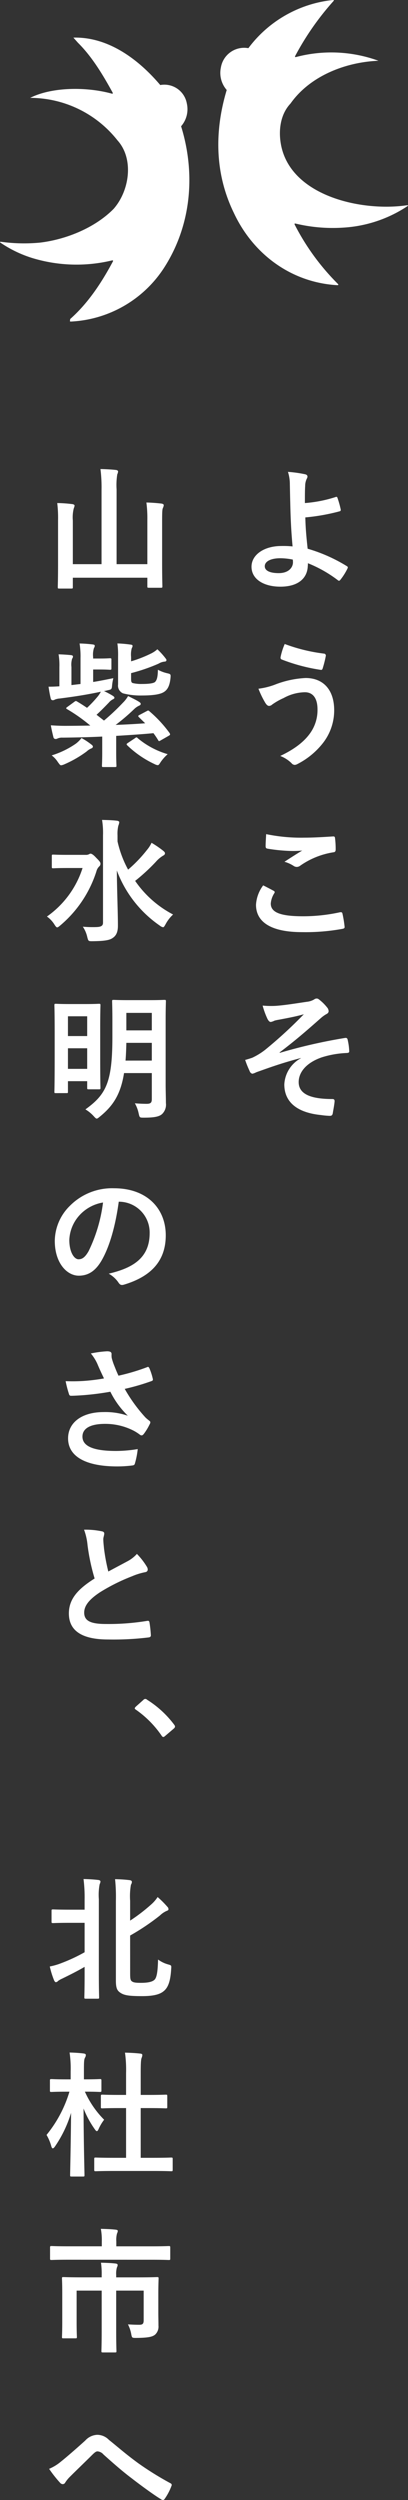 <svg xmlns="http://www.w3.org/2000/svg" xmlns:xlink="http://www.w3.org/1999/xlink" width="105.4" height="645.642" viewBox="0 0 105.4 645.642"><rect x="0" y="0" width="105.4" height="645.642" fill="#333333" stroke="none"/><defs><clipPath id="clip-path"><rect id="長方形_170" data-name="長方形 170" width="105.4" height="645.642" fill="none"/></clipPath></defs><g id="グループ_353" data-name="グループ 353" clip-path="url(#clip-path)"><path id="パス_345" data-name="パス 345" d="M86.75,128.339a.293.293,0,0,1,.42.21,24.565,24.565,0,0,1,.84,2.976c.07.384-.07.455-.28.524a52.172,52.172,0,0,1-8.856,1.575c.07,2.836.245,4.761.6,8.086a41.085,41.085,0,0,1,10.151,4.516c.245.139.28.315.14.6a15.7,15.7,0,0,1-1.855,2.94c-.21.21-.314.315-.6.1a32.813,32.813,0,0,0-7.77-4.411,6.77,6.77,0,0,1-.035.806c-.141,3.01-2.381,5.25-7.072,5.25-4.305,0-7.456-1.925-7.456-5.146,0-3.15,3.326-5.355,7.666-5.355a24.414,24.414,0,0,1,2.941.105c-.42-4.585-.525-7.911-.6-11.236-.035-1.26-.07-3.045-.106-4.831a10.261,10.261,0,0,0-.49-3.184,31.941,31.941,0,0,1,4.481.629c.385.105.56.315.56.6a1.045,1.045,0,0,1-.175.526,4.3,4.3,0,0,0-.419,1.889c-.071,1.051-.071,2.591-.071,4.411a33.947,33.947,0,0,0,7.981-1.575m-11.1,16.172a16.37,16.37,0,0,0-3.221-.351c-2.45,0-4.025.806-4.025,2.066,0,1.19,1.4,1.785,3.605,1.785,2.625,0,3.781-1.54,3.676-3.011Z" fill="#fff"/><path id="パス_346" data-name="パス 346" d="M70.929,176.849a25.111,25.111,0,0,1,8.015-1.75c4.691,0,7.386,3.185,7.386,8.331A13.724,13.724,0,0,1,83.5,191.8a19.764,19.764,0,0,1-6.756,5.565,1.577,1.577,0,0,1-.6.175,1.133,1.133,0,0,1-.84-.455,8.636,8.636,0,0,0-2.906-1.855c3.851-1.821,6.232-3.781,7.7-5.846a10.259,10.259,0,0,0,1.924-6.2c0-2.906-1.224-4.41-3.255-4.41a11.724,11.724,0,0,0-5.5,1.5A16.651,16.651,0,0,0,70.3,181.96a1.279,1.279,0,0,1-.771.35c-.455,0-.769-.455-.979-.771a23.979,23.979,0,0,1-1.785-3.675,18.241,18.241,0,0,0,4.165-1.015M83.705,168.8a.5.5,0,0,1,.455.63,28.31,28.31,0,0,1-.77,3.081c-.1.35-.21.524-.491.49a46.337,46.337,0,0,1-10.15-2.695c-.175-.07-.351-.245-.245-.7a16.492,16.492,0,0,1,1.05-3.291A43.852,43.852,0,0,0,83.705,168.8" fill="#fff"/><path id="パス_347" data-name="パス 347" d="M70.683,230.052c.315.174.349.349.175.63a5.752,5.752,0,0,0-.91,2.66c0,2.205,2.275,3.291,8.295,3.291a44.538,44.538,0,0,0,9.487-1.016c.49-.1.665,0,.735.316a29.457,29.457,0,0,1,.56,3.429c.035.316-.175.455-.6.526A52.877,52.877,0,0,1,78,240.727c-7.841,0-11.866-2.519-11.866-7.07a9.236,9.236,0,0,1,1.856-5.006c.91.455,1.785.91,2.695,1.4m7.911-13.722c2.555,0,5.181-.175,7.421-.314.35-.036.489.1.524.384a22.874,22.874,0,0,1,.175,2.976c0,.489-.175.7-.595.734a20.415,20.415,0,0,0-8.576,3.466,1.489,1.489,0,0,1-.875.315,1.464,1.464,0,0,1-.734-.21,8.4,8.4,0,0,0-2.45-1.121c1.819-1.189,3.36-2.169,4.585-2.9a23.858,23.858,0,0,1-2.871.106,43.67,43.67,0,0,1-6.125-.6c-.315-.07-.456-.21-.456-.631,0-.84.071-1.854.141-3.115a44.163,44.163,0,0,0,9.836.91" fill="#fff"/><path id="パス_348" data-name="パス 348" d="M77.719,273.241c-5.216,1.365-8.541,2.626-11.517,3.676a4.063,4.063,0,0,1-1.014.385,1.021,1.021,0,0,1-.7-.7,26.377,26.377,0,0,1-1.156-2.87c.77-.21,1.085-.314,1.821-.559a17.18,17.18,0,0,0,3.36-2.066,115.11,115.11,0,0,0,9.976-9.171c-2.135.6-4.026.946-6.231,1.366-.525.1-.805.139-1.33.279a3.666,3.666,0,0,1-.98.35c-.315,0-.6-.315-.84-.77a20.13,20.13,0,0,1-1.26-3.465,22.788,22.788,0,0,0,3.465.069c2.345-.174,4.9-.594,7.981-1.049a4.6,4.6,0,0,0,1.855-.6,1.119,1.119,0,0,1,.665-.245c.315,0,.525.175.945.525a11.67,11.67,0,0,1,1.715,1.75,1.589,1.589,0,0,1,.421.98c0,.35-.21.6-.631.8a8.423,8.423,0,0,0-1.435,1.05c-3.64,3.221-6.616,5.811-10.606,8.821l.07.105a136.883,136.883,0,0,1,16.872-3.851c.454-.069.6.176.665.561a15.193,15.193,0,0,1,.385,2.835c.035.35-.175.455-.56.49a24.549,24.549,0,0,0-6.511,1.12c-4.06,1.4-5.986,3.886-5.986,6.4,0,3.361,3.676,4.376,8.751,4.376.351,0,.561.175.526.63-.07.875-.351,2.311-.455,2.941-.071.559-.281.77-.771.77a19.969,19.969,0,0,1-2.31-.211c-6.58-.665-9.451-3.674-9.451-7.91a8.166,8.166,0,0,1,4.271-6.756Z" fill="#fff"/><path id="パス_349" data-name="パス 349" d="M38.065,134.325a31.576,31.576,0,0,0-.245-4.551c1.365.035,2.73.141,3.921.28.349.071.559.21.559.385a1.951,1.951,0,0,1-.21.736c-.174.384-.21.98-.21,3.5v10.712c0,3.85.071,5.81.071,6.02,0,.35-.035.385-.386.385H38.45c-.35,0-.385-.035-.385-.385V149.2H18.813v2.415c0,.35-.035.385-.385.385H15.347c-.385,0-.42-.035-.42-.385,0-.245.071-2.205.071-6.056V134.43a32.31,32.31,0,0,0-.21-4.515,35.013,35.013,0,0,1,3.92.279c.315.035.56.211.56.386a2.667,2.667,0,0,1-.21.7,9.6,9.6,0,0,0-.245,3.15V145.7h7.421V126.449a37.747,37.747,0,0,0-.28-5.32c1.3.035,2.8.1,4.025.245.315.035.525.21.525.385a1.947,1.947,0,0,1-.21.735,17.606,17.606,0,0,0-.175,3.886V145.7h7.946Z" fill="#fff"/><path id="パス_350" data-name="パス 350" d="M37.925,183.64c.314-.175.42-.21.7.07a32.41,32.41,0,0,1,5.181,5.6c.176.314.21.455-.14.665L41.529,191.2c-.42.245-.489.28-.665-.036a20.586,20.586,0,0,0-1.224-1.819c-2.87.279-6.2.489-9.626.7v4.2c0,2.241.07,3.291.07,3.5,0,.316-.035.35-.421.35H26.689c-.316,0-.351-.034-.351-.35,0-.245.07-1.259.07-3.5v-4.025c-3.535.175-7.036.245-10.22.279a2.864,2.864,0,0,0-1.3.21,1.1,1.1,0,0,1-.56.141.553.553,0,0,1-.525-.455c-.245-.981-.49-2.03-.665-3.08,1.47.1,2.591.139,3.64.139,2.135,0,4.341-.035,6.546-.07a42.6,42.6,0,0,0-5.986-4.235c-.35-.175-.279-.35.035-.56l1.82-1.33c.316-.245.42-.28.7-.1.91.525,1.75,1.085,2.589,1.645a30.641,30.641,0,0,0,2.8-2.975,6.83,6.83,0,0,0,.771-1.191c-3.466.736-6.511,1.226-10.607,1.751a3.978,3.978,0,0,0-1.26.279,1.153,1.153,0,0,1-.56.176.555.555,0,0,1-.525-.49c-.246-1.016-.385-1.855-.56-3.011.979,0,1.82-.035,2.8-.1v-4.971a16.8,16.8,0,0,0-.21-3.291c1.085.035,2.24.106,3.221.211.314.034.49.14.49.35a.8.8,0,0,1-.21.56,5.51,5.51,0,0,0-.176,2.17v4.655l2.346-.28v-6.685a20.973,20.973,0,0,0-.245-3.781c1.225.035,2.2.106,3.36.245.35.036.56.14.56.315a1.051,1.051,0,0,1-.21.631,5.853,5.853,0,0,0-.21,2.344v.351h1.715c1.821,0,2.415-.07,2.625-.07.35,0,.385.035.385.384v2.206c0,.35-.035.385-.385.385-.21,0-.8-.07-2.625-.07H24.063v3.221c1.61-.245,3.291-.6,5.215-.981a12.59,12.59,0,0,0-.314,1.785c-.106,1.12-.106,1.12-1.261,1.366a7.124,7.124,0,0,1-.84.174,22.79,22.79,0,0,1,2.276,1.226c.314.21.42.35.42.524s-.175.281-.455.42a3.259,3.259,0,0,0-.981.806c-1.05,1.085-2.064,2.135-3.185,3.15l1.925,1.5a57.55,57.55,0,0,0,4.9-4.62,7.869,7.869,0,0,0,1.33-1.716c.945.491,2.1,1.016,2.835,1.506.28.175.421.315.421.525s-.141.35-.491.49a4.565,4.565,0,0,0-1.12.77,51.1,51.1,0,0,1-4.866,4.165c2.731-.1,5.321-.245,7.631-.42l-1.575-1.54c-.14-.14-.21-.21-.21-.315s.1-.21.35-.315Zm-14.317,8.646c.28.21.385.35.385.56s-.21.385-.525.49a4.165,4.165,0,0,0-1.085.735,28.882,28.882,0,0,1-5.775,3.326,3.122,3.122,0,0,1-.806.245c-.279,0-.42-.245-.84-.806a6.575,6.575,0,0,0-1.61-1.75,22.662,22.662,0,0,0,6.265-3.045,7.9,7.9,0,0,0,1.436-1.435,16.976,16.976,0,0,1,2.555,1.68m10.256-17.012c0,.77.07,1.051.525,1.155a9.586,9.586,0,0,0,2.381.21c1.295,0,2.835-.1,3.29-.524.559-.561.7-1.576.735-3.151a9.366,9.366,0,0,0,2.415.91c.91.21.91.28.84,1.19-.21,2.065-.77,3.081-1.75,3.676-1.015.63-2.976.875-5.706.875a17.734,17.734,0,0,1-4.83-.56,2.184,2.184,0,0,1-1.26-2.31V169.6a22.068,22.068,0,0,0-.176-3.431,31.908,31.908,0,0,1,3.256.281c.455.035.665.139.665.349a1.227,1.227,0,0,1-.21.6,6.445,6.445,0,0,0-.175,2.274v1.12a32.584,32.584,0,0,0,5.181-2.03,7.169,7.169,0,0,0,1.609-1.085,19.069,19.069,0,0,1,2.066,2.276c.175.245.28.35.28.525,0,.21-.175.385-.49.385a3.665,3.665,0,0,0-1.54.525,46.015,46.015,0,0,1-7.106,2.45Zm1.015,15.367c.175-.141.28-.21.385-.21s.176.069.315.21a21.366,21.366,0,0,0,7.736,4.13,11.149,11.149,0,0,0-1.786,2c-.384.6-.524.841-.8.841a2.431,2.431,0,0,1-.805-.28,25.939,25.939,0,0,1-7.036-4.831c-.28-.28-.21-.385.14-.63Z" fill="#fff"/><path id="パス_351" data-name="パス 351" d="M22.1,220.774a1.717,1.717,0,0,0,.84-.14c.176-.07.28-.175.421-.175.279,0,.7.21,1.47,1.05.945.946,1.12,1.191,1.12,1.575a.914.914,0,0,1-.35.7,2.713,2.713,0,0,0-.7,1.259,30.239,30.239,0,0,1-9.347,13.967c-.384.316-.594.49-.769.49-.21,0-.385-.21-.7-.7a7.144,7.144,0,0,0-1.96-2.1,24.336,24.336,0,0,0,9.206-12.532H17.413c-2.59,0-3.431.071-3.641.071-.349,0-.385-.035-.385-.385v-2.766c0-.349.036-.384.385-.384.21,0,1.051.069,3.641.069Zm8.261-3.465a28.143,28.143,0,0,0,2.73,7.28,34.917,34.917,0,0,0,4.866-5.075,7.943,7.943,0,0,0,1.19-1.855,25.322,25.322,0,0,1,2.976,2.03c.384.315.49.455.49.7,0,.28-.21.455-.49.595a7.8,7.8,0,0,0-1.856,1.575,49.185,49.185,0,0,1-5.355,4.936,27.107,27.107,0,0,0,9.8,8.681,9.424,9.424,0,0,0-1.96,2.555c-.281.49-.42.735-.63.735a1.948,1.948,0,0,1-.84-.42,30.023,30.023,0,0,1-11.1-14.247c.035,5.112.28,10.922.28,14.247,0,1.5-.35,2.555-1.4,3.22-.84.6-2.38.771-5.145.806-1.05,0-1.085.035-1.366-1.05a7.769,7.769,0,0,0-1.155-2.7,28.437,28.437,0,0,0,3.466.1c1.224-.035,1.75-.315,1.75-1.12V215.734a21.209,21.209,0,0,0-.245-3.99c1.26.035,2.695.069,3.85.21.35.035.595.209.595.384a3.461,3.461,0,0,1-.245.91,9,9,0,0,0-.21,2.451Z" fill="#fff"/><path id="パス_352" data-name="パス 352" d="M14.437,282.306c-.35,0-.385,0-.385-.351,0-.245.071-1.679.071-9.485V266.9c0-5.532-.071-7.072-.071-7.282,0-.349.035-.384.385-.384.245,0,1.051.069,3.536.069h4.06c2.485,0,3.291-.069,3.536-.069.349,0,.385.035.385.384,0,.21-.071,1.681-.071,6.266v6.021c0,7.42.071,8.821.071,9.031,0,.349-.036.385-.385.385H22.943c-.385,0-.42-.036-.42-.385v-1.715H17.552v2.729c0,.351-.034.351-.42.351Zm3.115-14.736h4.971v-5.111H17.552Zm4.971,3.15H17.552v5.32h4.971Zm20.268,9.311c0,1.645.069,3.43.069,4.83a3.371,3.371,0,0,1-1.015,2.871c-.8.7-2.205.91-4.69.91-1.085,0-1.085,0-1.33-1.086a9.316,9.316,0,0,0-.981-2.625c1.191.106,2.346.14,3.011.14,1.085,0,1.365-.315,1.365-1.225v-6.721H32.044c-.875,5.5-2.835,8.471-6.23,11.237-.421.349-.631.524-.841.524-.175,0-.385-.21-.769-.63a9.328,9.328,0,0,0-2.136-1.75c5.321-3.85,6.966-6.93,6.966-18.691v-4.306c0-3.081-.07-4.655-.07-4.9,0-.351.035-.386.42-.386.21,0,1.12.07,3.92.07H38.52c2.766,0,3.71-.07,3.92-.07.386,0,.42.035.42.386,0,.21-.069,1.819-.069,4.9ZM39.22,273.9V269.32H32.639c-.035,1.679-.1,3.219-.21,4.585ZM32.639,266.1H39.22v-4.516H32.639Z" fill="#fff"/><path id="パス_353" data-name="パス 353" d="M30.679,310.34c-.806,5.951-2.275,11.412-4.376,15.086-1.5,2.626-3.325,4.026-5.95,4.026-3.08,0-6.2-3.29-6.2-8.995a12.9,12.9,0,0,1,3.955-9.1,15.32,15.32,0,0,1,11.376-4.48c8.4,0,13.337,5.18,13.337,12.146,0,6.511-3.675,10.607-10.781,12.741-.735.21-1.051.071-1.5-.63a7.44,7.44,0,0,0-2.451-2.2c5.916-1.4,10.571-3.85,10.571-10.465a7.951,7.951,0,0,0-7.84-8.122Zm-10.046,3.4a10.074,10.074,0,0,0-2.73,6.476c0,3.219,1.294,5,2.379,5,.911,0,1.681-.455,2.626-2.134a39.968,39.968,0,0,0,3.71-12.532,10.542,10.542,0,0,0-5.985,3.186" fill="#fff"/><path id="パス_354" data-name="パス 354" d="M25.218,352.374a11.554,11.554,0,0,0-1.75-2.835,27.592,27.592,0,0,1,4.165-.561c.91,0,1.19.246,1.19.736a4.531,4.531,0,0,0,.036.98,15.229,15.229,0,0,0,.559,1.75c.421,1.05.736,1.89,1.191,2.835a53.6,53.6,0,0,0,7.316-2.17c.35-.174.454-.139.665.245a15.207,15.207,0,0,1,.875,2.7c.1.349-.035.524-.28.6a56.117,56.117,0,0,1-6.966,2.03,39.96,39.96,0,0,0,5.355,7.386,9.623,9.623,0,0,0,.911.77c.21.175.349.279.349.455a1.1,1.1,0,0,1-.21.6,13.98,13.98,0,0,1-1.364,2.275c-.28.385-.455.526-.7.526-.176,0-.28-.071-.561-.281a11.518,11.518,0,0,0-1.434-.91,16.013,16.013,0,0,0-7.421-1.785c-3.641,0-5.846,1.085-5.846,3.29,0,2.625,3.186,3.711,8.681,3.711a34.736,34.736,0,0,0,5.6-.49,21.31,21.31,0,0,1-.735,3.745c-.105.349-.245.42-.665.49a31.244,31.244,0,0,1-3.885.245c-8.262,0-12.707-2.626-12.707-7.246,0-3.99,3.431-6.791,9.206-6.791a17.885,17.885,0,0,1,6.231.945,22.488,22.488,0,0,1-4.515-6.2c-2.206.385-4.236.665-6.756.875-.945.07-2.556.175-3.431.175-.315,0-.455-.21-.559-.63a27.367,27.367,0,0,1-.806-3.15,43.526,43.526,0,0,0,4.376-.035,48.34,48.34,0,0,0,5.531-.666c-.6-1.259-1.085-2.275-1.646-3.605" fill="#fff"/><path id="パス_355" data-name="パス 355" d="M26.3,395.459c.421.1.631.28.631.561,0,.489-.245.979-.245,1.469,0,.7.1,1.54.175,2.345a49.006,49.006,0,0,0,1.12,6.021c1.75-.945,3.009-1.61,4.97-2.66a8.657,8.657,0,0,0,2.415-1.89,17.939,17.939,0,0,1,2.556,3.29,1.416,1.416,0,0,1,.244.735c0,.35-.21.63-.7.7a16.775,16.775,0,0,0-3.36,1.05,48.807,48.807,0,0,0-8.227,4.1c-3.045,1.995-4.13,3.64-4.13,5.285,0,2.065,1.54,2.94,5.566,2.94a61.138,61.138,0,0,0,10.675-.8c.385-.071.561,0,.63.42a30.646,30.646,0,0,1,.351,3.254c.035.386-.21.561-.63.6a74.826,74.826,0,0,1-10.432.525c-6.615,0-10.116-2.17-10.116-6.721,0-3.885,2.556-6.441,6.652-9.03a53.047,53.047,0,0,1-1.821-8.541,15.67,15.67,0,0,0-.91-4.061,20.256,20.256,0,0,1,4.585.42" fill="#fff"/><path id="パス_356" data-name="パス 356" d="M37.015,439.035a.748.748,0,0,1,.524-.28.7.7,0,0,1,.455.21,26.048,26.048,0,0,1,6.966,6.4c.21.28.245.386.245.525,0,.175-.07.316-.349.561l-2.136,1.819c-.245.21-.385.316-.49.316-.175,0-.315-.071-.489-.35a26.159,26.159,0,0,0-6.617-6.686c-.21-.14-.315-.246-.315-.35s.07-.21.245-.42Z" fill="#fff"/><path id="パス_357" data-name="パス 357" d="M21.858,490.589a37.791,37.791,0,0,0-.279-5.321c1.364.035,2.625.1,3.814.245.351.035.561.21.561.386a1.783,1.783,0,0,1-.21.7,14.758,14.758,0,0,0-.21,3.886v19.461c0,3.746.07,5.636.07,5.846,0,.351-.035.385-.385.385H22.174c-.351,0-.385-.034-.385-.385,0-.245.069-2.1.069-5.846V507.95c-2.03,1.191-4.094,2.2-5.81,3.046a5.246,5.246,0,0,0-1.05.6.84.84,0,0,1-.561.314c-.174,0-.314-.174-.455-.455a22.172,22.172,0,0,1-1.12-3.6,16.793,16.793,0,0,0,3.011-.876,43.627,43.627,0,0,0,5.985-2.8v-7.6H18.183c-3.185,0-4.235.071-4.446.071-.385,0-.42-.035-.42-.386v-2.765c0-.35.035-.385.42-.385.211,0,1.261.07,4.446.07h3.675ZM33.62,509.631c0,1.365.069,1.785.455,2.064s.875.386,2.31.386c1.82,0,2.905-.245,3.5-.77.63-.56.875-2.205.945-5.25a8.064,8.064,0,0,0,2.59,1.259c.875.246.875.246.8,1.191-.209,3.675-1.014,5.04-2.1,5.845-1.016.77-2.695,1.155-5.391,1.155-3.4,0-4.655-.21-5.636-.875-.77-.525-1.155-1.085-1.155-3.115V490.939a44.607,44.607,0,0,0-.21-5.636c1.33.035,2.521.1,3.676.245.42.035.665.175.665.49a1.4,1.4,0,0,1-.245.7,17.364,17.364,0,0,0-.21,4.13v5.146a44.841,44.841,0,0,0,5.391-4.13,9.222,9.222,0,0,0,1.714-1.96,24.366,24.366,0,0,1,2.521,2.52.843.843,0,0,1,.28.665c0,.21-.245.315-.525.419a5.923,5.923,0,0,0-1.681,1.156,58.8,58.8,0,0,1-7.7,5.18Z" fill="#fff"/><path id="パス_358" data-name="パス 358" d="M21.929,540.185a24.319,24.319,0,0,0,4.97,7.247,11.535,11.535,0,0,0-1.4,2.344c-.175.421-.316.6-.49.6-.14,0-.281-.141-.525-.49a25.4,25.4,0,0,1-2.9-5.356c.034,9.241.244,16.522.244,17.187,0,.35-.034.386-.385.386H18.5c-.35,0-.385-.036-.385-.386,0-.665.175-7.631.245-16.067a31.207,31.207,0,0,1-4.131,8.646c-.245.35-.419.525-.594.525-.14,0-.281-.175-.385-.56a12.09,12.09,0,0,0-1.226-2.906,32.2,32.2,0,0,0,5.916-11.166H17.1c-2.7,0-3.572.071-3.816.071-.35,0-.386-.035-.386-.385v-2.52c0-.385.036-.42.386-.42.244,0,1.12.07,3.816.07h1.154v-2.066a27.666,27.666,0,0,0-.279-4.866c1.33.035,2.484.106,3.6.245.35.036.595.176.595.351a1.3,1.3,0,0,1-.21.735c-.245.454-.281,1.015-.281,3.465V537H22c2.695,0,3.6-.07,3.815-.07.35,0,.385.035.385.42v2.52c0,.35-.035.385-.385.385-.21,0-1.12-.071-3.815-.071Zm7.525,20.478c-3.325,0-4.516.07-4.726.07-.349,0-.384-.035-.384-.385v-2.73c0-.386.035-.421.384-.421.21,0,1.4.07,4.726.07h3.115V544.421H30.854c-3.15,0-4.2.07-4.375.07-.385,0-.42-.035-.42-.349v-2.766c0-.385.035-.42.42-.42.175,0,1.225.07,4.375.07h1.715v-5.635a32.436,32.436,0,0,0-.279-5.287c1.33.036,2.73.106,3.955.246.315.035.525.14.525.35a2.025,2.025,0,0,1-.175.734c-.175.42-.245,1.3-.245,3.851v5.741h2.03c3.15,0,4.236-.07,4.446-.07.35,0,.385.035.385.42v2.766c0,.314-.035.349-.385.349-.21,0-1.3-.07-4.446-.07H36.35v12.846h3.185c3.325,0,4.481-.07,4.69-.07.351,0,.386.035.386.421v2.73c0,.35-.035.385-.386.385-.209,0-1.365-.07-4.69-.07Z" fill="#fff"/><path id="パス_359" data-name="パス 359" d="M17.693,583.585c-3.115,0-4.166.069-4.376.069-.35,0-.385-.034-.385-.384v-2.8c0-.386.035-.421.385-.421.21,0,1.261.07,4.376.07H26.3V578.9a16.134,16.134,0,0,0-.244-3.291c1.26.035,2.555.07,3.815.209.315.036.56.141.56.316a1.975,1.975,0,0,1-.21.7,6.447,6.447,0,0,0-.175,2.03v1.26H39.22c3.116,0,4.165-.07,4.375-.07.351,0,.386.035.386.421v2.8c0,.35-.035.384-.386.384-.21,0-1.259-.069-4.375-.069ZM40.9,597.166c0,1.26.035,2.275.035,3.431a2.822,2.822,0,0,1-.84,2.309c-.665.561-1.645.841-4.865.876-1.086,0-1.12,0-1.3-.841a9.093,9.093,0,0,0-.875-2.66c1.085.071,2,.106,2.905.106.875,0,1.156-.245,1.156-1.156v-7.666H30.014V602c0,3.326.071,4.971.071,5.181,0,.315-.036.35-.386.35h-3.08c-.385,0-.42-.035-.42-.35,0-.245.07-1.855.07-5.181V591.565H19.793v8.016c0,2.66.07,3.711.07,3.921,0,.35-.035.385-.385.385H16.363c-.316,0-.351-.035-.351-.385,0-.21.071-1.226.071-3.99V592.23c0-2.45-.071-3.535-.071-3.78,0-.349.035-.385.351-.385.21,0,1.434.07,4.865.07h5.041v-.525a20.431,20.431,0,0,0-.176-3.256c1.261.036,2.486.071,3.746.21.35.036.56.176.56.386a1.8,1.8,0,0,1-.21.665,6.094,6.094,0,0,0-.175,1.925v.6h5.705c3.431,0,4.657-.07,4.867-.07.349,0,.384.036.384.385,0,.245-.07,1.505-.07,4.1Z" fill="#fff"/><path id="パス_360" data-name="パス 360" d="M15.767,635.7c1.155-.91,3.676-3.08,6.266-5.426a4.407,4.407,0,0,1,3.046-1.47,4.188,4.188,0,0,1,3.044,1.295c2.626,2.1,4.131,3.5,7.562,6.021a80.538,80.538,0,0,0,8.261,5.145c.349.141.524.42.349.736a14.635,14.635,0,0,1-1.715,3.29c-.174.245-.315.35-.455.35a.837.837,0,0,1-.49-.174c-1.681-.981-5.5-3.782-7.56-5.391-2.521-1.891-5.041-4.131-7.351-6.2a2.245,2.245,0,0,0-1.541-.8c-.385,0-.734.314-1.189.735-1.716,1.715-4.236,4.13-5.881,5.776a8.621,8.621,0,0,0-1.26,1.54.751.751,0,0,1-.631.42.914.914,0,0,1-.665-.316,32.384,32.384,0,0,1-2.87-3.639,12,12,0,0,0,3.08-1.891" fill="#fff"/><g id="グループ_1116" data-name="グループ 1116"><path id="パス_361" data-name="パス 361" d="M75.18,26.555l-.163.218c-2.312,2.465-3,6.055-2.6,9.467,1.627,14.116,20.538,18.508,32.569,16.786q.756-.1.118.318a33.529,33.529,0,0,1-16.421,5.44A41.219,41.219,0,0,1,76.4,57.749c-.307-.072-.39.031-.246.312A60.518,60.518,0,0,0,87.238,73.273q.408.409-.17.373C75.314,72.955,65.425,65.732,60.4,54.958c-4.958-10.189-5-21.173-1.83-31.719a6.691,6.691,0,0,1-1.506-5.811,6.093,6.093,0,0,1,7.1-4.985A31.285,31.285,0,0,1,85.983.006c.294-.033.344.063.148.288a71.276,71.276,0,0,0-9.848,14.112q-.232.444.25.309a35.626,35.626,0,0,1,21.239.978c-8.349.326-17.5,3.8-22.592,10.862" fill="#fff"/><path id="パス_362" data-name="パス 362" d="M42.18,69.469A30.427,30.427,0,0,1,18.313,83.045c-.5.008-.065-.391-.218-.621,4.654-4.105,8.14-9.416,11.045-14.851.144-.276.063-.381-.242-.311a39.215,39.215,0,0,1-20.481-.6A30.878,30.878,0,0,1,.281,62.78c-.412-.277-.37-.383.12-.318a43.471,43.471,0,0,0,9.957.194c6.8-.821,14.213-3.857,18.993-8.711,4.163-4.749,5.27-12.966,1-17.694A28.784,28.784,0,0,0,7.792,25.274c5.6-2.818,14.438-2.9,21.023-1.11.325.092.408-.01.253-.309-2.5-4.546-5.3-9.225-8.949-12.833L18.958,9.715c9.009-.234,16.805,5.592,22.442,12.249a5.89,5.89,0,0,1,6.861,4.752,6.7,6.7,0,0,1-1.479,5.892c3.8,12.27,2.684,25.769-4.6,36.861" fill="#fff"/></g></g></svg>